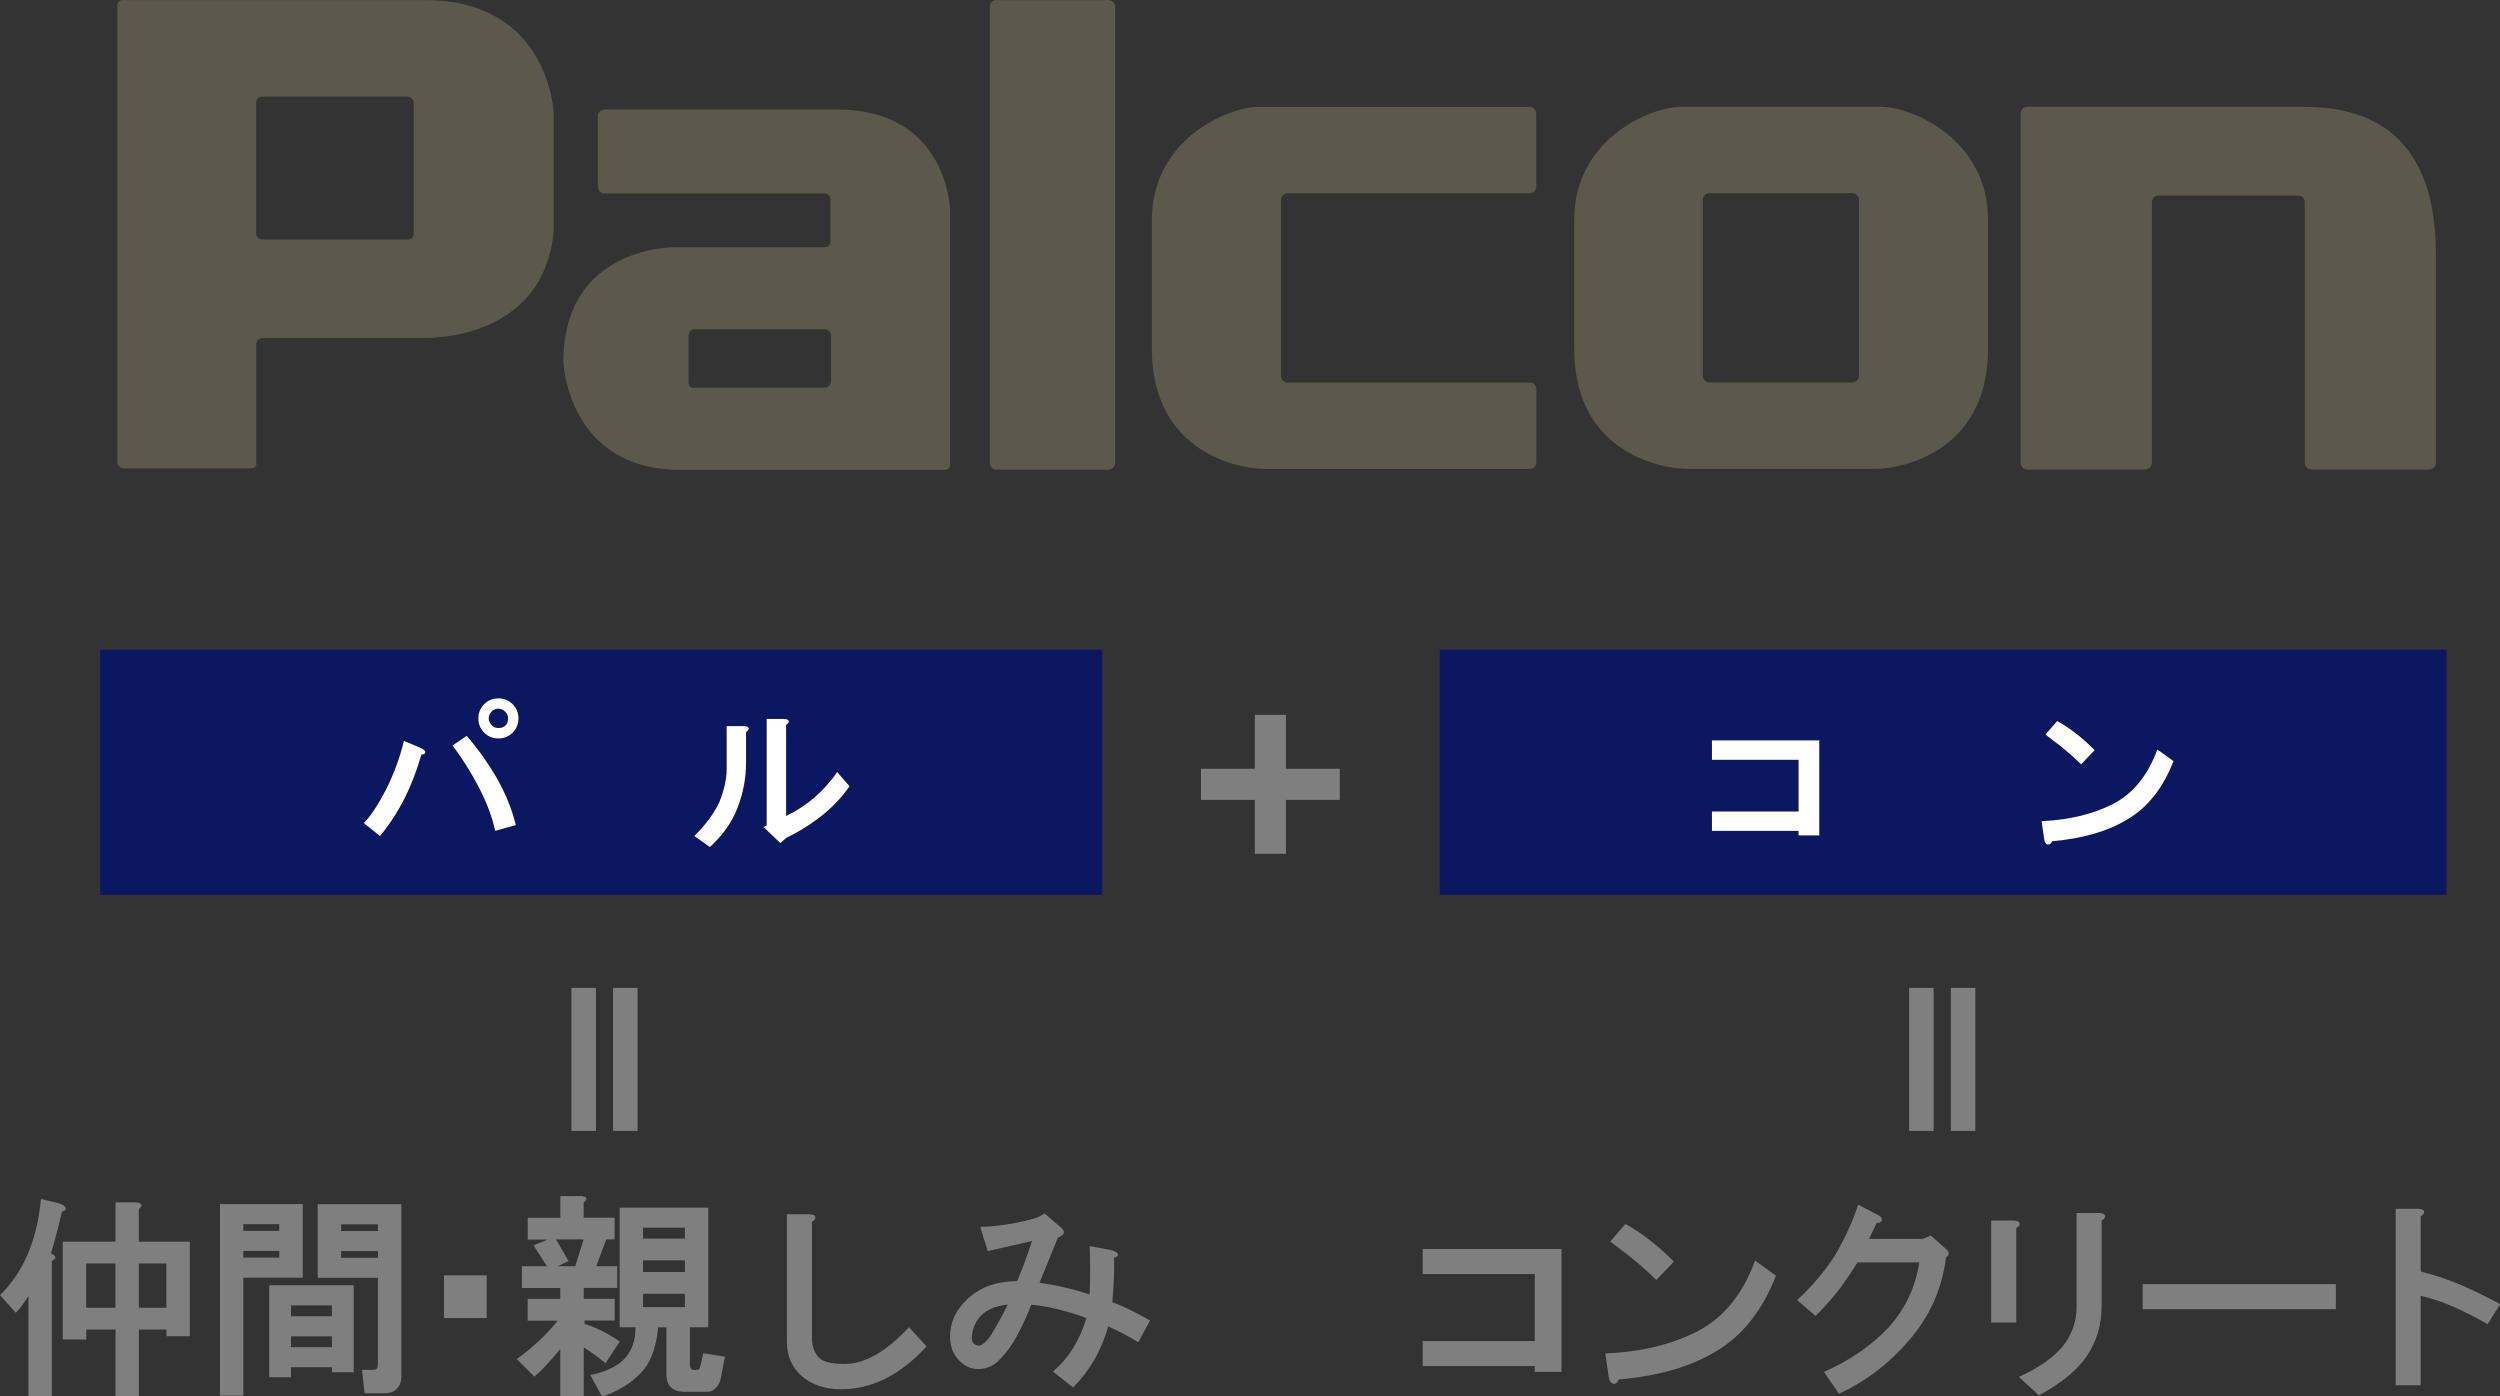 <?xml version="1.0" encoding="UTF-8"?><svg id="_レイヤー_2" xmlns="http://www.w3.org/2000/svg" viewBox="0 0 335.67 187.49"><rect x="0" y="0" width="335.67" height="187.49" fill="#333333" stroke="none"/><defs><style>.cls-1{fill:#fff;}.cls-2{fill:#7f7f7f;}.cls-3{fill:#0b1761;}.cls-4{fill:#5c584c;}.cls-5{fill:none;stroke:#7f7f7f;stroke-miterlimit:10;stroke-width:.59px;}</style></defs><g id="_レイヤー_1-2"><g><rect class="cls-3" x="13.45" y="87.24" width="134.54" height="32.91"/><path class="cls-1" d="m56.32,100.36c.52.23.78.43.78.6,0,.24-.18.35-.52.35-1.22,4.29-3.06,7.93-5.56,10.94l-2.17-1.74c.87-.87,1.85-2.34,2.95-4.43,1.1-2.2,1.91-4.4,2.43-6.6l2.08.87Zm6.34-1.56c1.56,1.8,2.95,3.76,4.17,5.9,1.1,1.97,1.91,3.99,2.43,6.08l-2.78.78c-.35-1.74-1.07-3.67-2.17-5.82-1.16-2.2-2.34-4.08-3.56-5.64l1.91-1.3Zm4.26-5.03c.75,0,1.39.26,1.91.78.52.52.78,1.16.78,1.91s-.26,1.38-.78,1.91c-.52.52-1.16.78-1.91.78s-1.39-.26-1.91-.78c-.52-.52-.78-1.16-.78-1.91s.26-1.39.78-1.91c.52-.52,1.16-.78,1.91-.78m0,3.99c.4,0,.72-.12.95-.35.23-.23.35-.55.35-.95,0-.35-.12-.64-.35-.87-.29-.29-.6-.44-.95-.44s-.64.12-.87.34c-.29.3-.43.61-.43.96s.14.66.43.95c.23.23.52.35.87.35m32.9-.26c.4,0,.64.09.7.26.06.18-.06.35-.35.52v4.17c0,2.02-.38,4.02-1.13,5.99s-2,3.73-3.73,5.3l-2.08-1.48c1.56-1.56,2.69-3.1,3.38-4.6.64-1.62.96-3.09.96-4.42v-5.73h2.26Zm5.38-.95c.4,0,.64.08.7.26.06.17-.06.35-.35.52v12.24c2.78-1.33,5.06-3.3,6.86-5.9l1.65,1.91c-1.91,2.78-4.75,5.09-8.51,6.94l-.78.69-2.26-2.17.43-.18v-14.32h2.26Z"/><rect class="cls-3" x="193.31" y="87.24" width="135.17" height="32.91"/><path class="cls-1" d="m244.27,112.17h-2.78v-.61h-11.63v-2.6h11.63v-6.94h-11.63v-2.61h14.41v12.76Zm47.56-9.98c-1.39,3.59-3.44,6.2-6.16,7.81-2.66,1.62-6.04,2.6-10.15,2.95-.12.35-.32.49-.61.44-.23-.06-.38-.29-.44-.7l-.35-2.43c3.76-.18,6.98-.96,9.64-2.34,2.66-1.39,4.63-3.82,5.9-7.29l2.17,1.56Zm-15.62-5.38c1.68.92,3.36,2.23,5.04,3.91l-1.82,1.9c-.7-.69-1.54-1.44-2.52-2.25-1.04-.81-1.8-1.39-2.26-1.74l1.56-1.82Z"/><path class="cls-2" d="m7.86,161.55c.22.08.41.15.56.22.38.22.49.45.34.68-.07.15-.22.22-.45.22-.3,1.43-.78,3.3-1.46,5.62.75.37.79.71.11,1.01v18.19h-3.14v-13.48c-.6.98-1.16,1.72-1.69,2.25l-2.13-2.36c3.14-3.07,4.98-7.37,5.5-12.91l2.36.56Zm10.33-.11c.9.07,1.04.38.45.9v4.38h6.85v12.69h-3.14v-.9h-3.7v8.98h-3.14v-8.98h-3.93v1.35h-3.15v-13.14h7.08v-5.28h2.7Zm-6.62,14.15h3.93v-5.95h-3.93v5.95Zm7.07,0h3.7v-5.95h-3.7v5.95Zm22.01-4.04h-7.98v15.84h-3.14v-25.72h11.12v9.88Zm-7.98-6.28h4.83v-.9h-4.83v.9Zm0,3.59h4.83v-.9h-4.83v.9Zm14.82,15.39h-2.92v-.68h-5.5v1.35h-2.92v-12.35h11.34v11.68Zm-8.42-7.52h5.5v-1.46h-5.5v1.46Zm0,4.16h5.5v-1.46h-5.5v1.46Zm14.83,3.82c0,.3-.04.6-.12.9-.3.97-1.01,1.46-2.13,1.46h-2.7l-.34-3.14h1.46c.3,0,.48-.08.56-.23.08-.15.11-.34.11-.56v-11.57h-8.08v-9.88h11.23v23.02Zm-8.09-19.42h4.94v-.9h-4.94v.9Zm0,3.59h4.94v-.9h-4.94v.9Zm13.81,2.36h5.73v5.73h-5.73v-5.73Zm18.3-10.67c.9.08,1.05.38.45.9v2.02h4.15v2.92h-1.12l-1.34,3.6h2.81v2.92h-4.49v1.46h4.15v2.92h-4.04v.45c1.5.45,3.07,1.24,4.72,2.36l-1.91,2.92c-.98-.82-1.95-1.53-2.92-2.13v6.62h-3.15v-6.4c-1.34,1.65-2.51,2.88-3.48,3.71l-2.36-2.36c2.17-1.57,4-3.29,5.5-5.16h-4.04v-2.92h4.38v-1.46h-5.16v-2.92h3.37c-.52-.82-1.12-1.76-1.8-2.81l1.91-.78h-2.69v-2.92h4.38v-2.92h2.7Zm-3.26,5.84l1.68,2.92-1.46.68h2.36l1.12-3.6h-3.71Zm20.44-4.26v16.06h-2.47v4.94c0,.22.04.41.11.56.07.15.26.23.56.23h.34l.22-.11c.07-.08.15-.26.22-.56l.34-1.57,2.92.45-.56,2.92c-.15.68-.49,1.2-1.01,1.58-.22.15-.49.22-.79.22h-3.26c-1.5-.08-2.24-.86-2.24-2.36v-6.29h-1.12c-.08.98-.22,1.83-.45,2.58-.38,1.5-1.01,2.7-1.91,3.59-1.28,1.35-3,2.4-5.17,3.14l-1.57-2.92c.82-.15,1.57-.37,2.25-.67,2.54-.97,3.82-2.88,3.82-5.73h-2.13v-16.06h11.9Zm-8.76,4.15h5.62v-1.46h-5.62v1.46Zm0,4.49h5.62v-1.57h-5.62v1.57Zm0,4.72h5.62v-1.8h-5.62v1.8Zm22.23-12.47c.52,0,.82.11.9.34.08.22-.08.45-.45.67v15.61c0,1.05.3,1.91.9,2.58.52.6,1.69.9,3.48.9,2.7,0,5.58-1.64,8.65-4.94l2.36,2.58c-3.3,3.59-6.85,5.5-10.67,5.73-2.32.15-4.23-.34-5.73-1.46-1.57-1.2-2.36-2.84-2.36-4.94v-17.07h2.92Zm30.32.56c.45-.15.9-.37,1.35-.67l2.25,1.91c.6.52.45.97-.45,1.34-.82,2.02-1.65,4.04-2.47,6.06,2.24.3,4.49.82,6.74,1.57.08-2.32.08-4.49,0-6.51l2.92.56c.52.15.82.34.9.56,0,.23-.19.38-.56.45.08,1.43,0,3.41-.22,5.96,1.57.6,3.26,1.42,5.06,2.47l-1.57,2.92c-1.35-.82-2.7-1.53-4.04-2.13-.9,3.22-2.47,5.95-4.72,8.2l-2.7-2.13c2.1-1.8,3.6-4.19,4.49-7.19-2.62-.97-5.09-1.57-7.41-1.8-.38,1.12-1.05,2.58-2.02,4.38-.6,1.12-1.38,2.17-2.36,3.14-.75.75-1.68,1.13-2.81,1.13-.9,0-1.72-.38-2.47-1.13-.82-.82-1.24-1.9-1.24-3.25,0-1.8.71-3.41,2.14-4.83,1.72-1.72,4-2.59,6.85-2.59.52-1.12,1.2-2.92,2.02-5.39-1.72.38-3.7.83-5.95,1.35l-1.01-3.26c1.2,0,2.66-.15,4.38-.45,1.2-.23,2.17-.45,2.92-.68m-8.42,15.84c-.08.67.18,1.08.78,1.24.45.07,1.01-.34,1.69-1.24.82-1.35,1.61-2.77,2.36-4.27-2.92.3-4.53,1.72-4.83,4.27"/><polygon class="cls-2" points="172.66 103.22 179.89 103.22 179.89 107.4 172.66 107.4 172.66 114.63 168.48 114.63 168.48 107.4 161.25 107.4 161.25 103.22 168.48 103.22 168.48 95.98 172.66 95.98 172.66 103.22"/><path class="cls-2" d="m209.66,184.21h-3.59v-.79h-15.05v-3.36h15.05v-8.99h-15.05v-3.37h18.64v16.51Zm28.79-12.92c-1.8,4.64-4.46,8.01-7.97,10.11-3.44,2.1-7.82,3.37-13.14,3.82-.15.45-.41.64-.78.56-.3-.08-.49-.38-.56-.9l-.45-3.15c4.86-.22,9.02-1.23,12.46-3.03,3.44-1.8,5.99-4.94,7.64-9.44l2.81,2.02Zm-20.22-6.96c2.17,1.2,4.34,2.88,6.52,5.06l-2.36,2.47c-.9-.9-1.98-1.87-3.26-2.92-1.34-1.05-2.32-1.8-2.92-2.24l2.02-2.36Zm33.86-1.24c.45.22.64.49.56.79-.08.22-.3.34-.68.34-.37.75-.71,1.46-1.01,2.13h7.18l1.12-.45,2.14,1.91c.37.38.34.71-.11,1.01-.52,4.19-2.17,7.9-4.94,11.12-2.7,3.14-5.84,5.54-9.43,7.19l-2.02-2.92c3.52-1.57,6.4-3.56,8.65-5.95,2.24-2.47,3.63-5.39,4.15-8.76h-8.31c-.52.9-1.28,2.02-2.25,3.37-.9,1.2-2.02,2.47-3.37,3.82l-2.47-2.13c1.95-1.8,3.63-3.78,5.06-5.96,1.35-2.32,2.39-4.6,3.14-6.85l2.58,1.35Zm18.18.79c.52,0,.82.11.9.34.08.22-.07.45-.45.67v12.69h-3.37v-13.7h2.92Zm11.46-1.01c.52,0,.82.11.9.34.08.22-.08.45-.45.68v11.45c0,2.47-.64,4.68-1.91,6.62-1.27,1.95-3.44,3.74-6.51,5.39l-2.69-2.47c2.62-1.2,4.56-2.55,5.84-4.04,1.27-1.58,1.91-3.37,1.91-5.39v-12.58h2.92Zm5.96,9.54h25.94v3.37h-25.94v-3.37Zm36.88-10.11c.52,0,.82.11.9.34.07.22-.08.45-.45.67v7.41c1.8.45,3.6,1.05,5.39,1.8,1.72.75,3.48,1.61,5.28,2.58l-1.68,2.7c-1.57-.9-3.03-1.65-4.38-2.25-1.5-.67-3.03-1.2-4.61-1.57v12.02h-3.36v-23.7h2.92Z"/><path class="cls-2" d="m77.02,132.94h2.7v18.61h-2.7v-18.61Zm5.59,0h2.7v18.61h-2.7v-18.61Z"/><path class="cls-5" d="m77.02,132.94h2.7v18.61h-2.7v-18.61Zm5.59,0h2.7v18.61h-2.7v-18.61Z"/><path class="cls-2" d="m256.63,132.94h2.7v18.61h-2.7v-18.61Zm5.6,0h2.7v18.61h-2.7v-18.61Z"/><path class="cls-5" d="m256.63,132.94h2.7v18.61h-2.7v-18.61Zm5.6,0h2.7v18.61h-2.7v-18.61Z"/><path class="cls-4" d="m15.75.9C15.75-.19,16.68.01,16.68.01h40.35c16.59,0,17.32,14.81,17.32,15.38v15.48c-1.26,15.17-17.46,14.5-17.46,14.5h-21.6s-.88-.03-.88.9v15.8s.26.82-.83.82h-16.89s-.93-.06-.93-.78V.9Zm18.65,30.39c0,.88.88.88.88.88h19.38c1,0,.89-.88.89-.88V13.85c0-.88-.89-.88-.89-.88h-19.38c-.94,0-.88.88-.88.88v17.44Z"/><path class="cls-4" d="m126.75,63.09h-35.36c-15.22,0-15.75-14.5-15.75-14.5,0-15.55,14.84-15.39,14.84-15.39h20.16c.98,0,.86-.86.86-.86v-5.45c0-1.06-.92-.91-.92-.91h-29.42c-.82,0-.89-.9-.89-.9v-9.42c0-.93.96-.96.96-.96h31.16c14.93,0,15.18,13.54,15.18,13.54v33.97s.14.88-.8.88m-34.32-18.01v6.11c0,1.11.85.86.85.86h17.4c.83,0,.88-.86.88-.86v-6.11c0-.88-.88-.88-.88-.88h-17.4c-.85,0-.85.88-.85.88"/><path class="cls-4" d="m133.77.01c-.49,0-.87.39-.87.84v61.33c0,.45.38.88.87.88h15.08c.47,0,.88-.43.88-.88V.86c0-.46-.41-.84-.88-.84h-15.08Z"/><path class="cls-4" d="m205.38,25.95c.49,0,.89-.4.89-.88v-9.84c0-.48-.4-.88-.89-.88h-36.34c-4.18,0-14.38,4.36-14.38,15.17v17.29c0,14.38,12.35,16.15,15,16.15h35.73c.49,0,.89-.39.89-.87v-9.83c0-.51-.4-.9-.89-.9h-32.56c-.46,0-.84-.39-.84-.87v-23.66c0-.48.38-.88.84-.88h32.56Z"/><path class="cls-4" d="m252.57,14.34h-26.84c-4.17,0-14.37,4.36-14.37,15.17v17.29c0,14.38,12.34,16.15,14.98,16.15h25.6c2.62,0,14.99-1.77,14.99-16.15v-17.29c0-10.82-10.22-15.17-14.37-15.17m-2.96,36.14c0,.48-.39.87-.87.87h-19.21c-.47,0-.88-.39-.88-.87v-23.68c0-.47.4-.86.88-.86h19.21c.48,0,.87.4.87.86v23.68Z"/><path class="cls-4" d="m309.47,14.34h-37.3c-.47,0-.86.41-.86.89v46.9c0,.48.39.91.86.91h15.88c.48,0,.88-.43.88-.91V27.13c0-.48.37-.88.88-.88h18.78c.48,0,.87.4.87.88v35c0,.48.38.91.88.91h15.86c.48,0,.86-.43.86-.91v-27.98c0-8.52-2.45-19.8-17.6-19.8"/></g></g></svg>